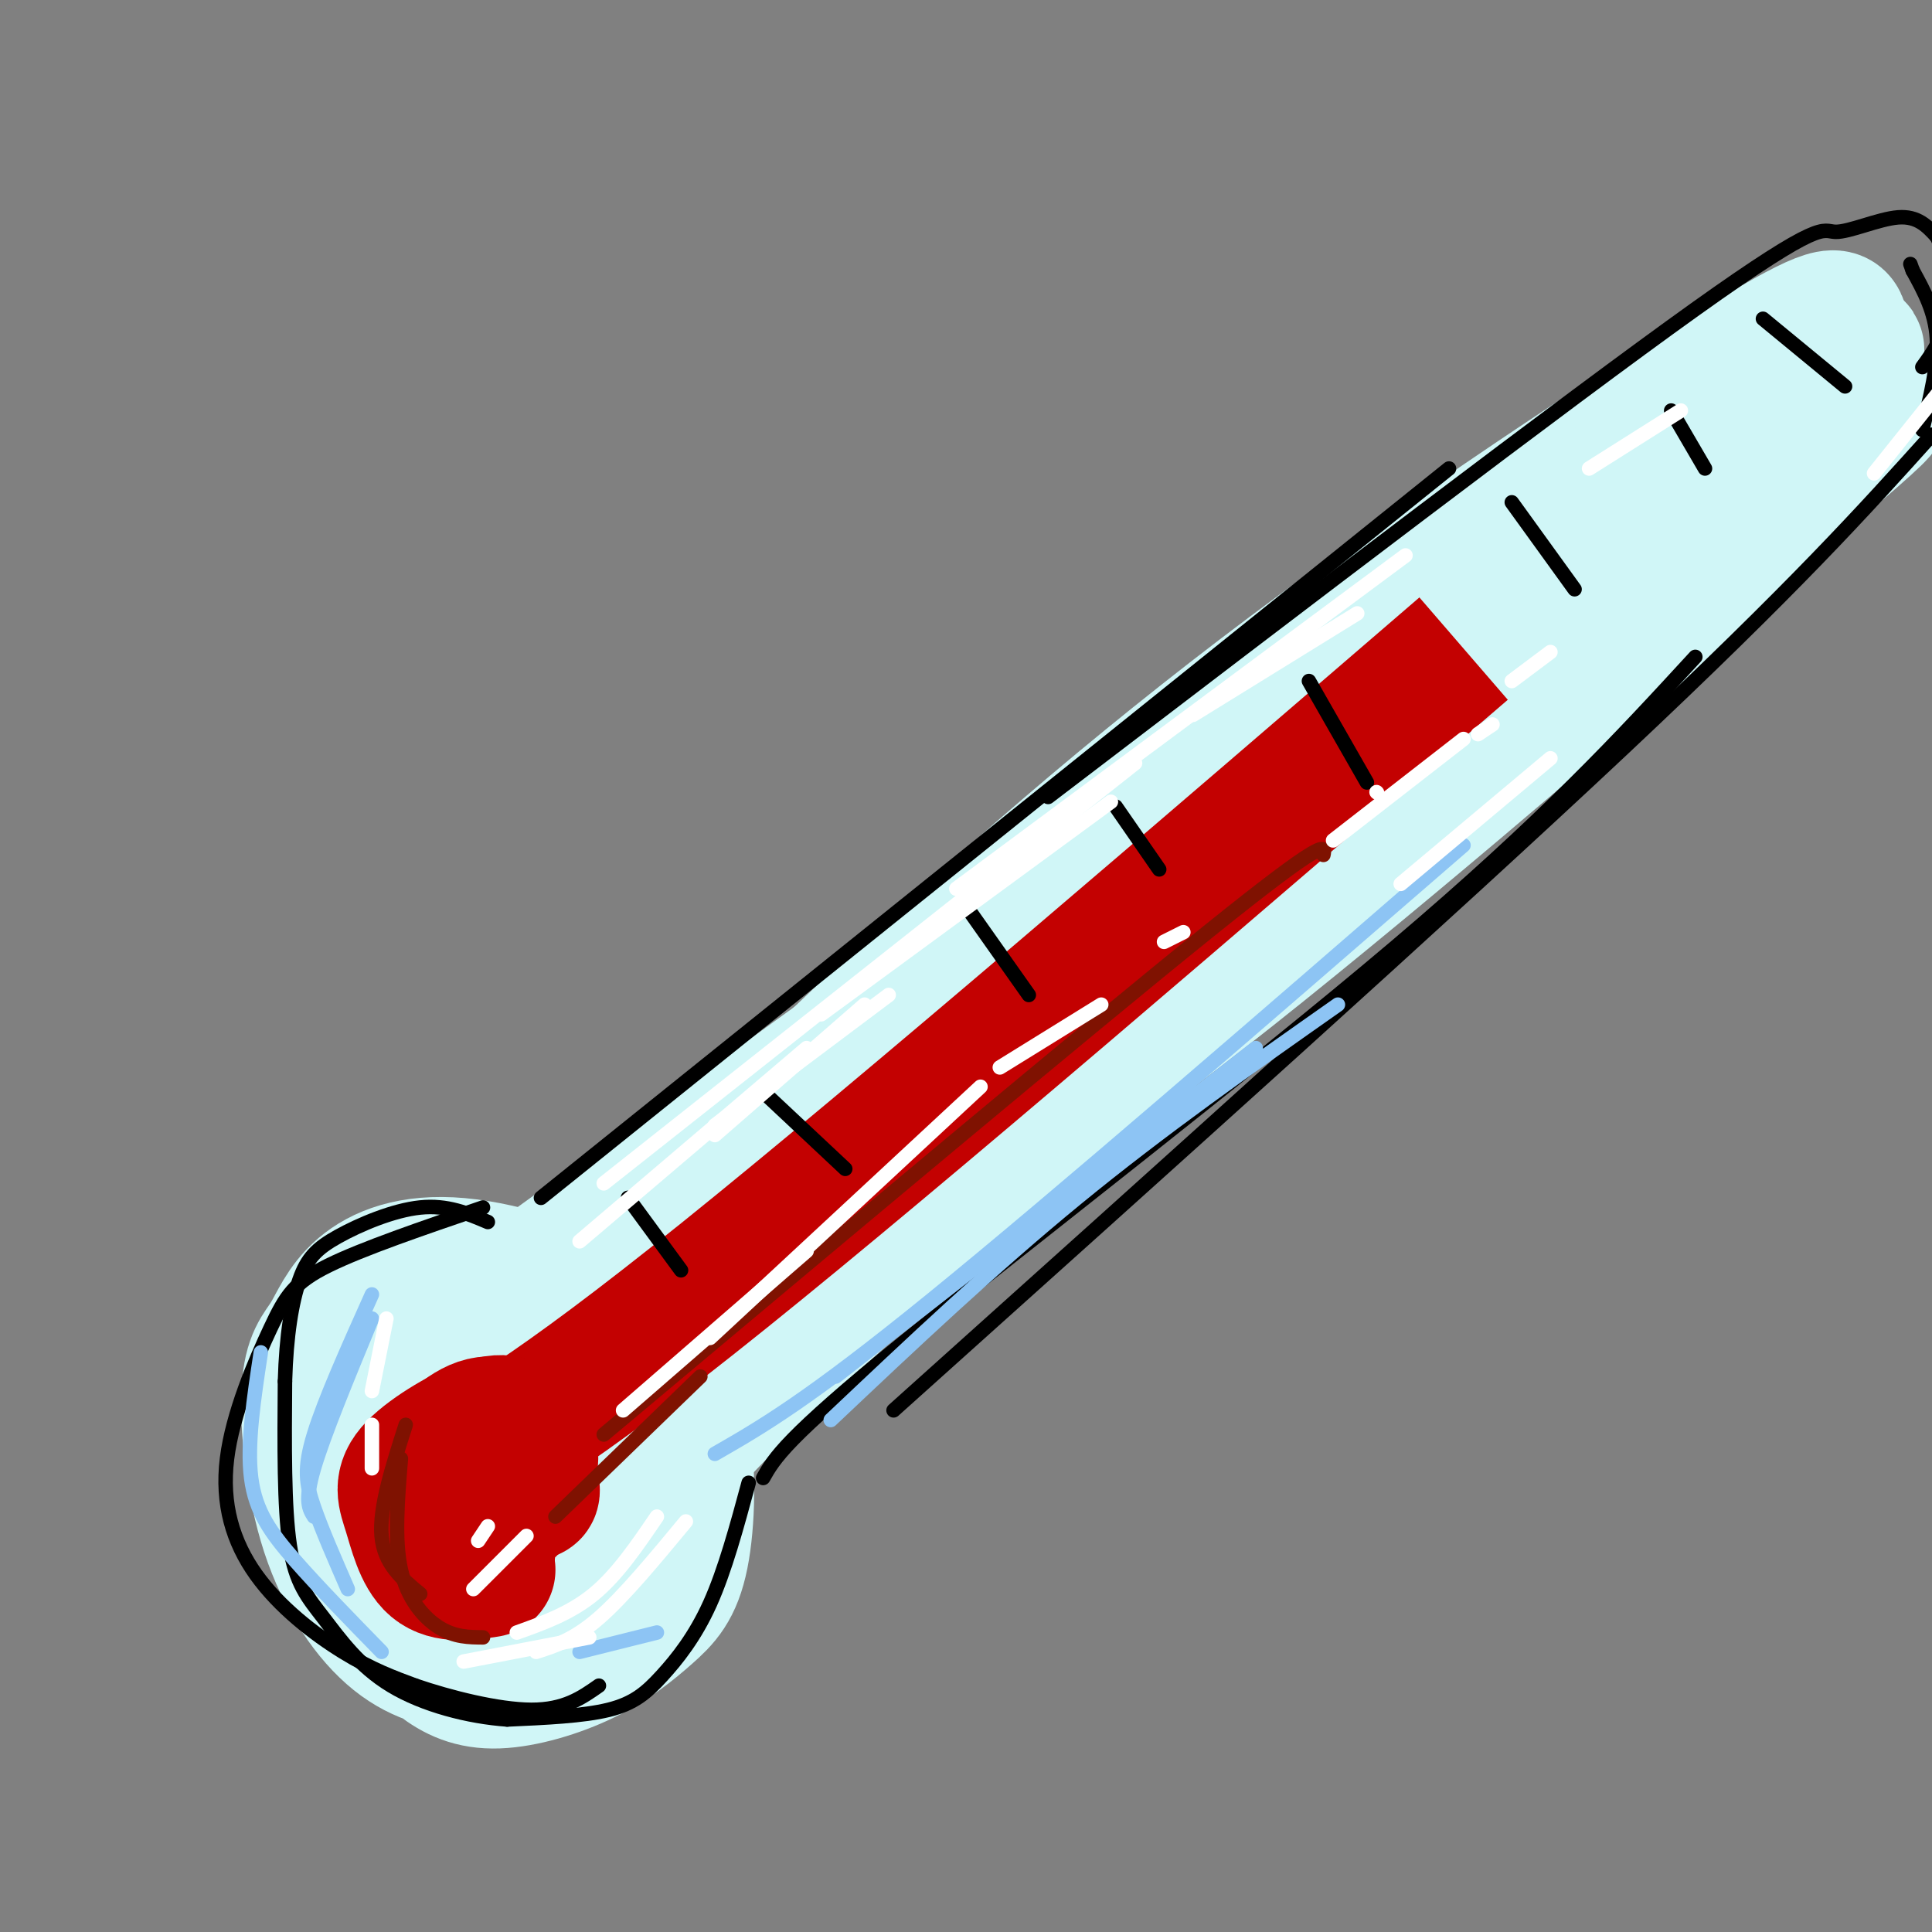 <svg viewBox='0 0 400 400' version='1.1' xmlns='http://www.w3.org/2000/svg' xmlns:xlink='http://www.w3.org/1999/xlink'><rect x="0" y="0" width="400" height="400" fill="#808080" stroke="none"/><g fill='none' stroke='rgb(208,246,247)' stroke-width='28' stroke-linecap='round' stroke-linejoin='round'><path d='M98,345c-5.323,-0.853 -10.646,-1.706 -16,-6c-5.354,-4.294 -10.740,-12.030 -14,-22c-3.260,-9.970 -4.393,-22.172 -4,-29c0.393,-6.828 2.313,-8.280 4,-11c1.687,-2.720 3.143,-6.709 7,-10c3.857,-3.291 10.116,-5.886 20,-5c9.884,0.886 23.393,5.253 32,11c8.607,5.747 12.312,12.874 14,22c1.688,9.126 1.357,20.251 0,27c-1.357,6.749 -3.742,9.120 -7,12c-3.258,2.880 -7.389,6.267 -13,9c-5.611,2.733 -12.703,4.813 -18,5c-5.297,0.187 -8.799,-1.518 -12,-4c-3.201,-2.482 -6.100,-5.741 -9,-9'/><path d='M82,335c-3.630,-3.431 -8.206,-7.510 -11,-14c-2.794,-6.490 -3.806,-15.393 -4,-23c-0.194,-7.607 0.429,-13.919 6,-19c5.571,-5.081 16.091,-8.932 22,-10c5.909,-1.068 7.206,0.648 10,2c2.794,1.352 7.086,2.341 11,8c3.914,5.659 7.450,15.988 9,22c1.550,6.012 1.112,7.706 -2,12c-3.112,4.294 -8.900,11.186 -12,14c-3.100,2.814 -3.511,1.548 -6,1c-2.489,-0.548 -7.055,-0.378 -11,-2c-3.945,-1.622 -7.270,-5.035 -9,-10c-1.730,-4.965 -1.865,-11.483 -2,-18'/><path d='M83,298c1.952,-3.585 7.833,-3.549 12,-3c4.167,0.549 6.622,1.609 9,4c2.378,2.391 4.679,6.112 5,11c0.321,4.888 -1.340,10.944 -3,17'/><path d='M118,297c22.250,-21.500 44.500,-43.000 85,-78c40.500,-35.000 99.250,-83.500 158,-132'/><path d='M104,289c24.842,-25.523 49.684,-51.046 76,-76c26.316,-24.954 54.105,-49.338 87,-74c32.895,-24.662 70.895,-49.601 91,-62c20.105,-12.399 22.316,-12.257 23,-10c0.684,2.257 -0.158,6.628 -1,11'/><path d='M380,78c-2.764,6.490 -9.174,17.214 -11,22c-1.826,4.786 0.933,3.633 -21,23c-21.933,19.367 -68.559,59.253 -99,83c-30.441,23.747 -44.697,31.356 -62,45c-17.303,13.644 -37.651,33.322 -58,53'/><path d='M136,306c10.179,-11.452 20.357,-22.905 68,-64c47.643,-41.095 132.750,-111.833 166,-140c33.250,-28.167 14.643,-13.762 8,-11c-6.643,2.762 -1.321,-6.119 4,-15'/><path d='M382,76c1.820,-3.507 4.369,-4.774 0,-3c-4.369,1.774 -15.656,6.589 -20,8c-4.344,1.411 -1.747,-0.582 -25,17c-23.253,17.582 -72.358,54.738 -115,90c-42.642,35.262 -78.821,68.631 -115,102'/><path d='M107,290c-19.333,17.000 -10.167,8.500 -1,0'/><path d='M95,276c0.000,0.000 141.000,-102.000 141,-102'/></g>
<g fill='none' stroke='rgb(195,1,1)' stroke-width='28' stroke-linecap='round' stroke-linejoin='round'><path d='M101,321c-2.804,-6.142 -5.608,-12.284 -5,-17c0.608,-4.716 4.627,-8.006 7,-9c2.373,-0.994 3.100,0.309 4,3c0.900,2.691 1.971,6.769 1,10c-0.971,3.231 -3.986,5.616 -7,8'/><path d='M101,316c-2.384,2.310 -4.843,4.086 -7,4c-2.157,-0.086 -4.011,-2.033 -5,-5c-0.989,-2.967 -1.112,-6.953 1,-11c2.112,-4.047 6.461,-8.156 10,-9c3.539,-0.844 6.270,1.578 9,4'/><path d='M109,299c1.500,1.833 0.750,4.417 0,7'/><path d='M88,307c12.667,-6.750 25.333,-13.500 62,-43c36.667,-29.500 97.333,-81.750 158,-134'/><path d='M101,325c-4.160,0.626 -8.321,1.251 -11,-1c-2.679,-2.251 -3.878,-7.379 -5,-11c-1.122,-3.621 -2.167,-5.733 1,-9c3.167,-3.267 10.545,-7.687 15,-9c4.455,-1.313 5.987,0.482 7,3c1.013,2.518 1.506,5.759 2,9'/><path d='M110,307c0.333,1.833 0.167,1.917 0,2'/></g>
<g fill='none' stroke='rgb(208,246,247)' stroke-width='28' stroke-linecap='round' stroke-linejoin='round'><path d='M304,114c0.000,0.000 19.000,22.000 19,22'/></g>
<g fill='none' stroke='rgb(0,0,0)' stroke-width='3' stroke-linecap='round' stroke-linejoin='round'><path d='M155,307c-2.452,9.065 -4.905,18.131 -8,25c-3.095,6.869 -6.833,11.542 -10,15c-3.167,3.458 -5.762,5.702 -11,7c-5.238,1.298 -13.119,1.649 -21,2'/><path d='M105,356c-7.944,-0.558 -17.305,-2.954 -24,-7c-6.695,-4.046 -10.726,-9.743 -14,-14c-3.274,-4.257 -5.793,-7.073 -7,-15c-1.207,-7.927 -1.104,-20.963 -1,-34'/><path d='M59,286c0.266,-9.576 1.432,-16.515 3,-21c1.568,-4.485 3.537,-6.515 8,-9c4.463,-2.485 11.418,-5.424 17,-6c5.582,-0.576 9.791,1.212 14,3'/><path d='M100,250c-12.456,4.255 -24.911,8.510 -32,12c-7.089,3.490 -8.811,6.214 -12,13c-3.189,6.786 -7.844,17.633 -9,27c-1.156,9.367 1.189,17.253 6,24c4.811,6.747 12.089,12.356 18,16c5.911,3.644 10.456,5.322 15,7'/><path d='M86,349c7.044,2.422 17.156,4.978 24,5c6.844,0.022 10.422,-2.489 14,-5'/><path d='M158,306c2.289,-4.044 4.578,-8.089 29,-28c24.422,-19.911 70.978,-55.689 102,-82c31.022,-26.311 46.511,-43.156 62,-60'/><path d='M185,292c57.583,-51.667 115.167,-103.333 151,-137c35.833,-33.667 49.917,-49.333 64,-65'/><path d='M112,248c0.000,0.000 188.000,-151.000 188,-151'/><path d='M217,165c53.690,-40.988 107.381,-81.976 134,-101c26.619,-19.024 26.167,-16.083 29,-16c2.833,0.083 8.952,-2.690 13,-3c4.048,-0.310 6.024,1.845 8,4'/><path d='M401,49c1.911,3.689 2.689,10.911 2,16c-0.689,5.089 -2.844,8.044 -5,11'/><path d='M130,248c0.000,0.000 11.000,15.000 11,15'/><path d='M159,227c0.000,0.000 16.000,15.000 16,15'/><path d='M201,189c0.000,0.000 12.000,17.000 12,17'/><path d='M231,167c0.000,0.000 9.000,13.000 9,13'/><path d='M271,141c0.000,0.000 12.000,21.000 12,21'/><path d='M313,104c0.000,0.000 13.000,18.000 13,18'/><path d='M346,85c0.000,0.000 7.000,12.000 7,12'/><path d='M365,66c0.000,0.000 17.000,14.000 17,14'/><path d='M398,89c1.667,-6.750 3.333,-13.500 3,-19c-0.333,-5.500 -2.667,-9.750 -5,-14'/><path d='M396,56c-0.833,-2.333 -0.417,-1.167 0,0'/></g>
<g fill='none' stroke='rgb(141,196,244)' stroke-width='3' stroke-linecap='round' stroke-linejoin='round'><path d='M65,314c-1.000,-1.583 -2.000,-3.167 0,-10c2.000,-6.833 7.000,-18.917 12,-31'/><path d='M77,268c-4.911,10.956 -9.822,21.911 -12,29c-2.178,7.089 -1.622,10.311 0,15c1.622,4.689 4.311,10.844 7,17'/><path d='M54,280c-1.444,9.511 -2.889,19.022 -2,26c0.889,6.978 4.111,11.422 9,17c4.889,5.578 11.444,12.289 18,19'/><path d='M120,342c0.000,0.000 16.000,-4.000 16,-4'/><path d='M172,294c16.750,-15.833 33.500,-31.667 51,-46c17.500,-14.333 35.750,-27.167 54,-40'/><path d='M148,301c9.583,-5.500 19.167,-11.000 45,-32c25.833,-21.000 67.917,-57.500 110,-94'/><path d='M173,285c0.000,0.000 87.000,-68.000 87,-68'/></g>
<g fill='none' stroke='rgb(127,18,1)' stroke-width='3' stroke-linecap='round' stroke-linejoin='round'><path d='M100,339c-2.911,-0.022 -5.822,-0.044 -9,-2c-3.178,-1.956 -6.622,-5.844 -8,-12c-1.378,-6.156 -0.689,-14.578 0,-23'/><path d='M84,295c-2.750,8.583 -5.500,17.167 -5,23c0.500,5.833 4.250,8.917 8,12'/><path d='M115,314c0.000,0.000 30.000,-29.000 30,-29'/><path d='M125,297c50.083,-42.000 100.167,-84.000 125,-104c24.833,-20.000 24.417,-18.000 24,-16'/></g>
<g fill='none' stroke='rgb(255,255,255)' stroke-width='3' stroke-linecap='round' stroke-linejoin='round'><path d='M120,257c0.000,0.000 47.000,-40.000 47,-40'/><path d='M125,245c0.000,0.000 110.000,-87.000 110,-87'/><path d='M198,184c0.000,0.000 93.000,-69.000 93,-69'/><path d='M247,148c0.000,0.000 34.000,-21.000 34,-21'/><path d='M170,210c0.000,0.000 60.000,-44.000 60,-44'/><path d='M148,235c0.000,0.000 31.000,-27.000 31,-27'/><path d='M148,233c0.000,0.000 36.000,-27.000 36,-27'/><path d='M329,97c0.000,0.000 19.000,-12.000 19,-12'/><path d='M276,174c0.000,0.000 27.000,-21.000 27,-21'/><path d='M313,141c0.000,0.000 8.000,-6.000 8,-6'/><path d='M306,152c0.000,0.000 3.000,-2.000 3,-2'/><path d='M111,342c3.917,-1.250 7.833,-2.500 13,-7c5.167,-4.500 11.583,-12.250 18,-20'/><path d='M136,314c-4.083,6.000 -8.167,12.000 -13,16c-4.833,4.000 -10.417,6.000 -16,8'/><path d='M96,344c0.000,0.000 26.000,-5.000 26,-5'/><path d='M80,273c0.000,0.000 -3.000,15.000 -3,15'/><path d='M77,295c0.000,0.000 0.000,9.000 0,9'/><path d='M99,319c0.000,0.000 2.000,-3.000 2,-3'/><path d='M98,329c0.000,0.000 11.000,-11.000 11,-11'/><path d='M129,292c0.000,0.000 38.000,-33.000 38,-33'/><path d='M147,277c0.000,0.000 56.000,-52.000 56,-52'/><path d='M207,221c0.000,0.000 21.000,-13.000 21,-13'/><path d='M241,195c0.000,0.000 4.000,-2.000 4,-2'/><path d='M285,164c0.000,0.000 0.100,0.100 0.1,0.1'/><path d='M290,183c0.000,0.000 31.000,-26.000 31,-26'/><path d='M388,98c0.000,0.000 16.000,-20.000 16,-20'/></g>
</svg>